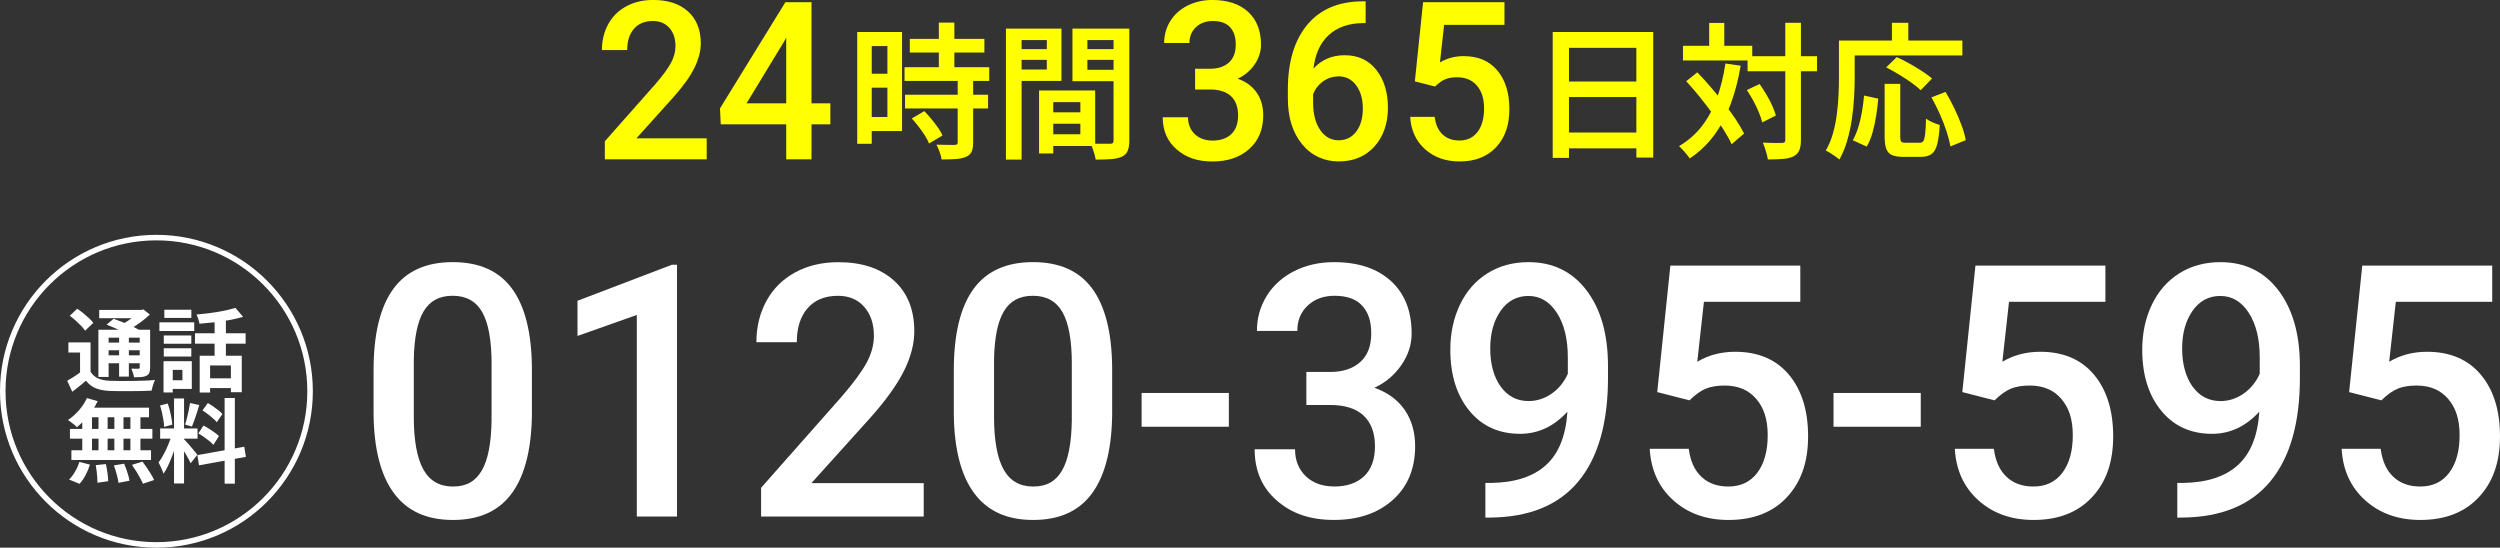 <?xml version="1.0" encoding="UTF-8"?>
<svg id="_レイヤー_2" data-name="レイヤー 2" xmlns="http://www.w3.org/2000/svg" viewBox="0 0 805.35 176.43">
  <rect x="0" y="0" width="805.35" height="176.43" fill="#333333" stroke="none"/>
  <defs>
    <style>
      .cls-1 {
        fill: #fff;
      }

      .cls-2 {
        fill: none;
        stroke: #fff;
        stroke-miterlimit: 10;
        stroke-width: 1.78px;
      }

      .cls-3 {
        fill: #ff0;
      }
    </style>
  </defs>
  <g id="_レイヤー_1-2" data-name="レイヤー 1">
    <g>
      <path class="cls-1" d="M171.36,132.36c0,11.62-2.1,20.38-6.29,26.29-4.19,5.9-10.57,8.85-19.14,8.85s-14.76-2.88-19.03-8.63c-4.26-5.75-6.45-14.28-6.56-25.57v-13.99c0-11.62,2.1-20.34,6.29-26.15,4.19-5.81,10.59-8.72,19.19-8.72s14.89,2.83,19.08,8.49c4.19,5.66,6.34,14.14,6.45,25.43v13.99ZM158.36,117.26c0-7.59-1-13.15-3-16.68-2-3.53-5.18-5.3-9.53-5.3s-7.37,1.68-9.37,5.02c-2,3.35-3.05,8.58-3.16,15.68v18.32c0,7.55,1.02,13.18,3.05,16.88,2.03,3.7,5.23,5.55,9.58,5.55s7.26-1.71,9.26-5.14c2-3.42,3.05-8.78,3.16-16.07v-18.27Z"/>
      <path class="cls-1" d="M218.09,166.4h-12.95v-64.94l-19.11,6.76v-11.33l30.4-11.6h1.66v81.11Z"/>
      <path class="cls-1" d="M297.58,166.4h-52.4v-9.27l25.96-29.37c3.75-4.33,6.41-7.95,8-10.85,1.59-2.91,2.38-5.82,2.38-8.74,0-3.85-1.04-6.96-3.13-9.33-2.09-2.37-4.9-3.55-8.43-3.55-4.21,0-7.48,1.33-9.8,4-2.32,2.66-3.48,6.31-3.48,10.94h-13.01c0-4.92,1.08-9.35,3.24-13.3,2.16-3.94,5.25-7,9.26-9.19,4.01-2.18,8.64-3.28,13.89-3.28,7.57,0,13.53,1.97,17.91,5.91,4.37,3.94,6.56,9.39,6.56,16.35,0,4.03-1.1,8.26-3.29,12.69-2.2,4.42-5.79,9.45-10.79,15.07l-19.06,21.15h36.18v10.77Z"/>
      <path class="cls-1" d="M358.28,132.36c0,11.62-2.1,20.38-6.29,26.29-4.19,5.9-10.57,8.85-19.14,8.85s-14.76-2.88-19.03-8.63c-4.26-5.75-6.45-14.28-6.56-25.57v-13.99c0-11.62,2.1-20.34,6.29-26.15,4.19-5.81,10.59-8.72,19.19-8.72s14.89,2.83,19.08,8.49c4.19,5.66,6.34,14.14,6.45,25.43v13.99ZM345.28,117.26c0-7.59-1-13.15-3-16.68-2-3.53-5.18-5.3-9.53-5.3s-7.37,1.68-9.37,5.02c-2,3.35-3.05,8.58-3.16,15.68v18.32c0,7.55,1.02,13.18,3.05,16.88,2.03,3.7,5.23,5.55,9.58,5.55s7.26-1.71,9.26-5.14c2-3.42,3.05-8.78,3.16-16.07v-18.27Z"/>
      <path class="cls-1" d="M395.86,137.47h-28.1v-10.88h28.1v10.88Z"/>
      <path class="cls-1" d="M420.8,119.82h7.92c4-.04,7.16-1.11,9.5-3.22,2.34-2.11,3.51-5.16,3.51-9.16s-.97-6.84-2.92-8.97c-1.94-2.13-4.92-3.19-8.91-3.19-3.5,0-6.37,1.05-8.62,3.14-2.25,2.09-3.37,4.82-3.37,8.19h-13.01c0-4.14,1.06-7.92,3.19-11.33,2.12-3.4,5.08-6.06,8.89-7.97,3.8-1.91,8.06-2.86,12.77-2.86,7.78,0,13.89,2.03,18.33,6.08,4.44,4.05,6.66,9.69,6.66,16.9,0,3.63-1.12,7.04-3.35,10.24-2.23,3.2-5.11,5.62-8.64,7.24,4.28,1.52,7.54,3.91,9.77,7.16,2.23,3.26,3.35,7.14,3.35,11.66,0,7.25-2.4,13.03-7.2,17.32-4.8,4.29-11.11,6.44-18.92,6.44s-13.63-2.07-18.41-6.22c-4.78-4.14-7.17-9.66-7.17-16.54h13.01c0,3.55,1.15,6.44,3.45,8.66,2.3,2.22,5.4,3.33,9.29,3.33s7.21-1.11,9.53-3.33c2.32-2.22,3.48-5.44,3.48-9.66s-1.21-7.53-3.64-9.83c-2.43-2.29-6.03-3.44-10.81-3.44h-7.65v-10.66Z"/>
      <path class="cls-1" d="M504.95,132.59c-4.35,4.77-9.44,7.16-15.26,7.16-6.85,0-12.31-2.49-16.38-7.47-4.07-4.98-6.1-11.52-6.1-19.63,0-5.33,1.03-10.16,3.1-14.49,2.07-4.33,5.01-7.7,8.83-10.1,3.82-2.41,8.24-3.61,13.28-3.61,7.85,0,14.08,3.04,18.68,9.1,4.6,6.07,6.9,14.19,6.9,24.37v3.78c0,14.58-3.18,25.7-9.53,33.37-6.35,7.66-15.83,11.55-28.42,11.66h-1.55v-11.16h1.87c7.67-.11,13.56-2.03,17.66-5.75,4.1-3.72,6.41-9.47,6.9-17.24ZM492.43,129.2c2.6,0,5.05-.78,7.33-2.33,2.28-1.55,4.05-3.7,5.3-6.44v-5.27c0-5.96-1.18-10.75-3.53-14.38-2.35-3.63-5.41-5.44-9.15-5.44s-6.74,1.6-8.97,4.8c-2.23,3.2-3.35,7.24-3.35,12.13s1.12,9.16,3.37,12.27c2.25,3.11,5.25,4.66,8.99,4.66Z"/>
      <path class="cls-1" d="M533.86,126.31l4.23-40.75h41.86v11.66h-31.05l-2.14,19.32c3.6-2.15,7.67-3.22,12.2-3.22,7.42,0,13.19,2.46,17.32,7.38,4.12,4.92,6.18,11.55,6.18,19.87s-2.28,14.76-6.85,19.63c-4.57,4.87-10.83,7.3-18.79,7.3-7.14,0-13.05-2.1-17.75-6.3-4.69-4.2-7.23-9.74-7.63-16.63h12.58c.5,3.92,1.85,6.93,4.07,9.02,2.21,2.09,5.1,3.14,8.67,3.14,4,0,7.11-1.48,9.34-4.44,2.23-2.96,3.35-7,3.35-12.1s-1.23-8.82-3.69-11.69c-2.46-2.87-5.85-4.3-10.17-4.3-2.36,0-4.35.32-5.99.97-1.64.65-3.43,1.92-5.35,3.8l-10.38-2.66Z"/>
      <path class="cls-1" d="M618.75,137.47h-28.1v-10.88h28.1v10.88Z"/>
      <path class="cls-1" d="M632.14,126.31l4.23-40.75h41.86v11.66h-31.05l-2.14,19.32c3.6-2.15,7.67-3.22,12.2-3.22,7.42,0,13.19,2.46,17.32,7.38,4.12,4.92,6.18,11.55,6.18,19.87s-2.28,14.76-6.85,19.63c-4.57,4.87-10.83,7.3-18.79,7.3-7.14,0-13.05-2.1-17.75-6.3-4.69-4.2-7.23-9.74-7.63-16.63h12.58c.5,3.92,1.85,6.93,4.07,9.02,2.21,2.09,5.1,3.14,8.67,3.14,4,0,7.11-1.48,9.34-4.44,2.23-2.96,3.35-7,3.35-12.1s-1.23-8.82-3.69-11.69c-2.46-2.87-5.85-4.3-10.17-4.3-2.36,0-4.35.32-5.99.97-1.64.65-3.43,1.92-5.35,3.8l-10.38-2.66Z"/>
      <path class="cls-1" d="M727.84,132.59c-4.35,4.77-9.44,7.16-15.26,7.16-6.85,0-12.31-2.49-16.38-7.47-4.07-4.98-6.1-11.52-6.1-19.63,0-5.33,1.03-10.16,3.1-14.49,2.07-4.33,5.01-7.7,8.83-10.1,3.82-2.41,8.24-3.61,13.28-3.61,7.85,0,14.08,3.04,18.68,9.1,4.6,6.07,6.9,14.19,6.9,24.37v3.78c0,14.58-3.18,25.7-9.53,33.37-6.35,7.66-15.83,11.55-28.42,11.66h-1.55v-11.16h1.87c7.67-.11,13.56-2.03,17.66-5.75,4.1-3.72,6.41-9.47,6.9-17.24ZM715.32,129.2c2.6,0,5.05-.78,7.33-2.33,2.28-1.55,4.05-3.7,5.3-6.44v-5.27c0-5.96-1.18-10.75-3.53-14.38-2.35-3.63-5.41-5.44-9.15-5.44s-6.74,1.6-8.97,4.8c-2.23,3.2-3.35,7.24-3.35,12.13s1.12,9.16,3.37,12.27c2.25,3.11,5.25,4.66,8.99,4.66Z"/>
      <path class="cls-1" d="M756.75,126.31l4.23-40.75h41.86v11.66h-31.05l-2.14,19.32c3.6-2.15,7.67-3.22,12.2-3.22,7.42,0,13.19,2.46,17.32,7.38,4.12,4.92,6.18,11.55,6.18,19.87s-2.28,14.76-6.85,19.63c-4.57,4.87-10.83,7.3-18.79,7.3-7.14,0-13.05-2.1-17.75-6.3-4.69-4.2-7.23-9.74-7.63-16.63h12.58c.5,3.92,1.85,6.93,4.07,9.02,2.21,2.09,5.1,3.14,8.67,3.14,4,0,7.11-1.48,9.34-4.44,2.23-2.96,3.35-7,3.35-12.1s-1.23-8.82-3.69-11.69c-2.46-2.87-5.85-4.3-10.17-4.3-2.36,0-4.35.32-5.99.97-1.64.65-3.43,1.92-5.35,3.8l-10.38-2.66Z"/>
    </g>
    <g>
      <g>
        <path class="cls-3" d="M276.15,10.31h4.67v36.01h-4.67V10.31ZM278.51,10.31h12.08v31.91h-12.08v-4.53h7.36V14.84h-7.36v-4.53ZM278.79,23.76h9.35v4.48h-9.35v-4.48ZM291.39,21.64h27.28v4.44h-27.28v-4.44ZM291.54,30.51h26.76v4.44h-26.76v-4.44ZM293.09,12.53h24.02v4.39h-24.02v-4.39ZM293.71,38.16l4.06-2.36c.75.79,1.52,1.64,2.29,2.57.77.93,1.48,1.85,2.12,2.76.64.91,1.13,1.75,1.44,2.5l-4.34,2.6c-.28-.76-.72-1.6-1.32-2.55-.6-.94-1.27-1.9-2.01-2.86-.74-.96-1.49-1.85-2.24-2.67ZM308.53,25.74h4.96v20.2c0,1.26-.17,2.24-.5,2.95s-.92,1.25-1.77,1.63c-.88.38-1.97.61-3.26.71-1.29.09-2.83.14-4.63.14-.09-.69-.31-1.49-.64-2.41-.33-.91-.67-1.7-1.02-2.36,1.26.03,2.45.06,3.59.07,1.13.02,1.89.02,2.26.02.38-.03.64-.1.78-.21.14-.11.21-.32.21-.64v-20.11ZM302.44,7.29h5v17.18h-5V7.29Z"/>
        <path class="cls-3" d="M324.05,9.22h5.05v42.2h-5.05V9.22ZM326.56,15.83h12.22v3.45h-12.22v-3.45ZM326.98,9.22h14.96v16.85h-14.96v-3.68h10.24v-9.49h-10.24v-3.68ZM334.72,29.14h4.58v20.3h-4.58v-20.3ZM336.8,29.14h16v17.89h-16v-3.78h11.23v-10.34h-11.23v-3.78ZM337.08,36.18h13.31v3.68h-13.31v-3.68ZM361.34,9.22v3.68h-11.05v9.58h11.05v3.68h-15.86V9.22h15.86ZM348.46,15.83h12.32v3.45h-12.32v-3.45ZM358.7,9.22h5.1v36.06c0,1.38-.17,2.49-.52,3.3-.35.82-.96,1.45-1.84,1.89-.91.41-2.05.67-3.42.78-1.37.11-3.06.17-5.07.17-.06-.5-.18-1.06-.36-1.68-.17-.61-.38-1.24-.61-1.89-.23-.64-.48-1.19-.73-1.63.88.06,1.75.09,2.6.09h3.73c.44,0,.74-.08.9-.24.16-.16.24-.44.24-.85V9.22Z"/>
      </g>
      <g>
        <path class="cls-3" d="M500.19,10.31h32.38v40.45h-5.43V15.41h-21.71v35.45h-5.24V10.31ZM503.69,42.69h25.77v5.1h-25.77v-5.1ZM503.73,26.26h25.68v5h-25.68v-5Z"/>
        <path class="cls-3" d="M555.84,20.46l4.91.71c-.79,4.59-1.88,8.76-3.28,12.51-1.4,3.74-3.18,7.06-5.33,9.96-2.15,2.9-4.76,5.36-7.81,7.41-.22-.35-.53-.76-.94-1.25-.41-.49-.83-.98-1.28-1.49-.44-.5-.85-.91-1.23-1.23,2.93-1.73,5.38-3.88,7.36-6.44,1.98-2.56,3.59-5.54,4.81-8.92,1.23-3.38,2.15-7.13,2.79-11.26ZM542.15,14.75h22.32v4.72h-22.32v-4.72ZM543.19,26.17l3.59-2.88c1.42,1.48,2.86,3.08,4.34,4.79,1.48,1.72,2.91,3.45,4.29,5.22,1.38,1.76,2.63,3.47,3.73,5.12,1.1,1.65,2,3.19,2.69,4.6l-4.01,3.45c-.63-1.42-1.49-2.97-2.57-4.67-1.09-1.7-2.29-3.45-3.61-5.26-1.32-1.81-2.71-3.61-4.15-5.4-1.45-1.79-2.88-3.45-4.3-4.96ZM550.6,7.38h4.86v10.24h-4.86V7.38ZM562.73,29l4.11-1.94c.72,1.04,1.45,2.16,2.17,3.37.72,1.21,1.35,2.41,1.89,3.59.53,1.18.93,2.24,1.18,3.19l-4.39,2.22c-.22-.94-.58-2.02-1.09-3.23-.5-1.21-1.09-2.45-1.77-3.71-.68-1.26-1.38-2.42-2.1-3.49ZM562.97,18.1h22.37v4.86h-22.37v-4.86ZM575.1,7.34h5.05v37.66c0,1.48-.17,2.62-.52,3.42s-.94,1.44-1.79,1.91c-.82.44-1.92.72-3.3.85-1.38.13-3.07.19-5.05.19-.06-.5-.18-1.08-.36-1.72-.17-.65-.37-1.3-.59-1.96-.22-.66-.44-1.24-.66-1.75,1.35.06,2.61.1,3.78.12,1.16.02,1.95,0,2.36-.02.41,0,.69-.07.85-.21s.24-.43.24-.87V7.34Z"/>
        <path class="cls-3" d="M592.42,13.05h5.05v11.99c0,1.89-.06,3.97-.19,6.25-.13,2.28-.36,4.61-.71,6.99-.35,2.38-.84,4.69-1.49,6.94-.65,2.25-1.49,4.3-2.53,6.16-.32-.28-.75-.61-1.3-.99-.55-.38-1.1-.74-1.65-1.09-.55-.35-1.03-.61-1.44-.8.98-1.7,1.75-3.55,2.31-5.55.57-2,.98-4.05,1.25-6.16.27-2.11.45-4.17.54-6.18.09-2.01.14-3.87.14-5.57v-11.99ZM594.78,13.05h37.38v4.81h-37.38v-4.81ZM600.49,30.79l4.58.99c-.16,1.76-.38,3.6-.68,5.5-.3,1.9-.69,3.71-1.18,5.43-.49,1.72-1.11,3.22-1.87,4.51l-4.48-2.03c.69-1.23,1.28-2.63,1.77-4.2.49-1.57.88-3.23,1.18-4.98.3-1.75.53-3.48.68-5.22ZM607.15,27.02h5v16.99c0,.85.12,1.39.35,1.63.24.24.72.35,1.44.35h4.48c.53,0,.93-.19,1.18-.57s.44-1.12.57-2.24c.13-1.12.22-2.78.28-4.98.35.28.79.56,1.32.83.53.27,1.09.51,1.65.73.57.22,1.05.39,1.46.52-.16,2.64-.43,4.71-.83,6.21-.39,1.49-1,2.54-1.82,3.14-.82.6-1.95.9-3.4.9h-5.71c-1.57,0-2.79-.2-3.66-.59-.87-.39-1.47-1.06-1.82-2.01-.35-.94-.52-2.23-.52-3.87v-17.04ZM607.62,21.69l3.4-3.3c1.26.57,2.6,1.25,4.04,2.05,1.43.8,2.8,1.63,4.11,2.48,1.3.85,2.38,1.64,3.23,2.36l-3.68,3.78c-.75-.76-1.75-1.57-3-2.45-1.24-.88-2.58-1.75-4.01-2.62-1.43-.87-2.79-1.63-4.08-2.29ZM609.46,7.34h5.29v8.45h-5.29V7.34ZM622.2,31.36l4.53-1.75c.98,1.6,1.91,3.34,2.81,5.22.9,1.87,1.68,3.7,2.34,5.48.66,1.78,1.12,3.39,1.37,4.84l-4.96,2.03c-.22-1.42-.63-3.04-1.23-4.86-.6-1.82-1.32-3.69-2.17-5.59-.85-1.9-1.75-3.69-2.69-5.36Z"/>
      </g>
      <g>
        <path class="cls-3" d="M227.66,51.32h-32.82v-5.81l16.26-18.39c2.35-2.71,4.02-4.98,5.01-6.8.99-1.82,1.49-3.64,1.49-5.48,0-2.41-.65-4.36-1.96-5.84-1.31-1.48-3.07-2.23-5.28-2.23-2.64,0-4.68.83-6.13,2.5-1.45,1.67-2.18,3.95-2.18,6.85h-8.15c0-3.08.68-5.86,2.03-8.33,1.35-2.47,3.29-4.39,5.8-5.75,2.51-1.37,5.41-2.05,8.7-2.05,4.74,0,8.48,1.23,11.21,3.7,2.74,2.47,4.11,5.88,4.11,10.24,0,2.53-.69,5.18-2.06,7.95-1.37,2.77-3.62,5.92-6.76,9.44l-11.93,13.25h22.66v6.75Z"/>
        <path class="cls-3" d="M261.42,33.28h6.07v6.78h-6.07v11.27h-8.15v-11.27h-21.09l-.24-5.15L253.01.7h8.41v32.58ZM240.5,33.28h12.77V12.13l-.6,1.11-12.17,20.03Z"/>
      </g>
      <g>
        <path class="cls-3" d="M384.98,22.15h4.96c2.5-.02,4.49-.7,5.95-2.02,1.46-1.32,2.2-3.23,2.2-5.74s-.61-4.28-1.83-5.62c-1.22-1.33-3.08-2-5.58-2-2.19,0-3.99.66-5.4,1.96-1.41,1.31-2.11,3.02-2.11,5.13h-8.15c0-2.6.66-4.96,1.99-7.09,1.33-2.13,3.19-3.8,5.57-4.99,2.38-1.19,5.05-1.79,7.99-1.79,4.87,0,8.7,1.27,11.48,3.81,2.78,2.54,4.17,6.07,4.17,10.59,0,2.27-.7,4.41-2.09,6.42-1.4,2.01-3.2,3.52-5.41,4.54,2.68.95,4.72,2.45,6.12,4.49,1.4,2.04,2.1,4.47,2.1,7.3,0,4.54-1.5,8.16-4.51,10.85-3.01,2.69-6.96,4.03-11.85,4.03s-8.54-1.3-11.53-3.89c-3-2.6-4.49-6.05-4.49-10.36h8.15c0,2.23.72,4.03,2.16,5.42,1.44,1.39,3.38,2.09,5.82,2.09s4.51-.7,5.97-2.09,2.18-3.41,2.18-6.05-.76-4.72-2.28-6.15c-1.52-1.44-3.78-2.16-6.77-2.16h-4.8v-6.68Z"/>
        <path class="cls-3" d="M439.93.45v6.99h-1c-4.56.07-8.2,1.37-10.93,3.89-2.73,2.53-4.35,6.11-4.86,10.74,2.61-2.85,5.96-4.28,10.02-4.28,4.31,0,7.72,1.58,10.21,4.73,2.49,3.15,3.74,7.22,3.74,12.2s-1.46,9.31-4.37,12.5c-2.92,3.19-6.74,4.78-11.48,4.78s-8.82-1.87-11.85-5.6c-3.03-3.73-4.54-8.62-4.54-14.67v-2.89c0-8.88,2.08-15.83,6.25-20.86,4.17-5.03,10.16-7.55,17.99-7.55h.84ZM431.18,24.62c-1.79,0-3.43.52-4.91,1.56-1.49,1.04-2.58,2.43-3.27,4.17v2.57c0,3.76.76,6.74,2.28,8.95,1.52,2.21,3.49,3.32,5.9,3.32s4.32-.94,5.73-2.82c1.41-1.88,2.11-4.35,2.11-7.41s-.72-5.55-2.15-7.48c-1.43-1.92-3.33-2.89-5.7-2.89Z"/>
        <path class="cls-3" d="M455.78,26.22l2.65-25.52h26.22v7.3h-19.44l-1.34,12.1c2.26-1.34,4.8-2.02,7.64-2.02,4.65,0,8.26,1.54,10.85,4.62,2.58,3.08,3.87,7.23,3.87,12.45s-1.43,9.24-4.29,12.29c-2.86,3.05-6.78,4.57-11.77,4.57-4.47,0-8.18-1.32-11.11-3.95-2.94-2.63-4.53-6.1-4.78-10.41h7.88c.31,2.46,1.16,4.34,2.55,5.65,1.39,1.31,3.2,1.96,5.43,1.96,2.5,0,4.45-.93,5.85-2.78,1.4-1.85,2.09-4.38,2.09-7.58s-.77-5.52-2.31-7.32c-1.54-1.8-3.66-2.69-6.37-2.69-1.48,0-2.73.2-3.76.61-1.03.41-2.14,1.2-3.35,2.38l-6.5-1.67Z"/>
      </g>
    </g>
    <g>
      <circle class="cls-2" cx="50.39" cy="126.04" r="49.5"/>
      <g>
        <path class="cls-1" d="M29.17,119.73c.59,1,1.4,1.72,2.43,2.17,1.03.45,2.29.71,3.77.76.88.04,1.94.06,3.17.07,1.23.01,2.53,0,3.89-.01,1.36-.02,2.7-.05,4.01-.1,1.31-.05,2.48-.12,3.5-.22-.14.25-.28.59-.43,1.01-.15.42-.28.85-.4,1.28-.12.43-.22.81-.29,1.15-.9.06-1.94.1-3.11.12-1.18.02-2.39.03-3.64.04-1.25,0-2.46,0-3.63,0-1.17-.01-2.2-.03-3.1-.07-1.76-.08-3.26-.36-4.48-.85-1.22-.49-2.28-1.3-3.16-2.44-.69.59-1.39,1.17-2.1,1.75-.72.58-1.48,1.18-2.31,1.81l-1.64-3.53c.7-.39,1.45-.84,2.23-1.35.78-.51,1.53-1.04,2.23-1.59h3.05ZM29.17,110.3v10.84h-3.38v-7.58h-3.76v-3.26h7.14ZM22.47,101.72l2.41-2.26c.63.41,1.27.89,1.92,1.42.66.54,1.28,1.08,1.87,1.62.59.54,1.05,1.04,1.38,1.51l-2.64,2.53c-.29-.47-.72-.99-1.26-1.56-.55-.57-1.15-1.14-1.79-1.72-.65-.58-1.27-1.09-1.88-1.54ZM31.7,106.21h14.95v2.56h-11.66v12.66h-3.29v-15.22ZM31.96,99.84h13.98v2.67h-13.98v-2.67ZM33.52,110.36h12.63v2.47h-12.63v-2.47ZM33.52,114.47h12.63v2.56h-12.63v-2.56ZM34.34,104.57l2.26-1.88c.86.29,1.81.65,2.85,1.07,1.04.42,2.04.86,3.01,1.31.97.45,1.78.86,2.42,1.23l-2.41,2.12c-.59-.39-1.35-.81-2.28-1.26-.93-.45-1.91-.91-2.95-1.37-1.04-.46-2.01-.87-2.91-1.22ZM38.37,107.42h3.14v13.9h-3.14v-13.9ZM44.68,99.84h.82l.68-.18,2.09,1.67c-.69.65-1.45,1.3-2.31,1.97-.85.67-1.74,1.29-2.66,1.87-.92.58-1.83,1.08-2.73,1.51-.2-.29-.48-.64-.84-1.03-.36-.39-.66-.71-.9-.94.74-.35,1.49-.78,2.25-1.28.75-.5,1.45-1.01,2.09-1.54s1.14-1.01,1.51-1.44v-.62ZM45.01,106.21h3.35v12.19c0,.72-.08,1.29-.25,1.69-.17.4-.48.72-.95.95-.45.24-1,.38-1.66.43-.66.05-1.43.07-2.31.07-.08-.43-.2-.91-.37-1.42-.17-.52-.34-.97-.51-1.37.45.02.9.03,1.35.03h.91c.16,0,.27-.03.34-.1.07-.07.1-.18.1-.34v-12.13Z"/>
        <path class="cls-1" d="M51.35,103.83h11.22v2.79h-11.22v-2.79ZM52.68,116.35h2.97v10.08h-2.97v-10.08ZM52.76,108.06h8.87v2.67h-8.87v-2.67ZM52.76,112.18h8.87v2.67h-8.87v-2.67ZM52.94,99.78h8.7v2.64h-8.7v-2.64ZM54.53,116.35h7.26v8.93h-7.26v-2.79h4.23v-3.35h-4.23v-2.79ZM62.81,107.36h16.31v3.35h-16.31v-3.35ZM75.83,99.16l2.47,2.91c-1.33.39-2.79.73-4.38,1.03-1.59.29-3.21.53-4.86.72-1.65.19-3.26.34-4.8.46-.06-.43-.19-.94-.38-1.51-.2-.58-.39-1.06-.59-1.45,1.12-.1,2.25-.22,3.39-.35,1.15-.14,2.27-.3,3.38-.48,1.1-.19,2.15-.39,3.13-.62.98-.22,1.86-.46,2.64-.69ZM64.34,114.59h13.54v11.75h-3.5v-8.61h-6.7v8.73h-3.35v-11.87ZM66.6,121.87h9.46v3.14h-9.46v-3.14ZM69.13,101.92h3.64v14.25h-3.64v-14.25Z"/>
        <path class="cls-1" d="M28,128.22l3.47,1.03c-.53,1.08-1.16,2.14-1.88,3.17-.73,1.04-1.5,2-2.34,2.88-.83.88-1.66,1.66-2.48,2.32-.2-.24-.47-.5-.82-.79-.35-.29-.72-.58-1.09-.85-.37-.27-.7-.5-.97-.68,1.25-.82,2.43-1.86,3.53-3.11,1.1-1.25,1.96-2.58,2.59-3.97ZM25.56,148.81l3.41.85c-.33,1.12-.79,2.23-1.38,3.35-.59,1.12-1.24,2.07-1.97,2.85l-3.38-1.38c.67-.63,1.3-1.46,1.91-2.5.61-1.04,1.08-2.1,1.41-3.17ZM22.53,138.18h26.56v3.14h-26.56v-3.14ZM23,145.05h25.65v3.14h-25.65v-3.14ZM26.5,132.42h3.14v14.31h-3.14v-14.31ZM27.76,131.33h20.24v3.08h-21.09l.85-3.08ZM30.85,149.84l3.26-.35c.19.88.37,1.84.51,2.88s.23,1.92.25,2.64l-3.47.5c0-.47-.03-1.03-.07-1.67s-.11-1.32-.19-2.03c-.08-.71-.18-1.36-.29-1.97ZM31.73,132.42h2.94v14.28h-2.94v-14.28ZM36.69,149.93l3.29-.56c.25.57.5,1.19.73,1.85.23.67.44,1.31.62,1.94.18.63.3,1.19.38,1.7l-3.53.68c-.1-.72-.29-1.62-.57-2.67-.28-1.06-.59-2.04-.93-2.94ZM36.84,132.42h2.94v14.31h-2.94v-14.31ZM42.01,132.42h3.23v14.31h-3.23v-14.31ZM42.51,149.75l3.38-1.06c.47.61.94,1.26,1.41,1.97s.92,1.41,1.35,2.1c.43.69.76,1.32,1,1.87l-3.61,1.2c-.22-.53-.51-1.15-.9-1.85-.38-.71-.8-1.42-1.26-2.16-.46-.73-.92-1.42-1.37-2.07Z"/>
        <path class="cls-1" d="M55.41,139.77l1.97.97c-.26.98-.55,2.01-.88,3.1-.33,1.09-.7,2.17-1.12,3.25-.41,1.08-.84,2.09-1.29,3.04-.45.95-.93,1.78-1.44,2.48-.1-.37-.24-.78-.43-1.22s-.38-.88-.59-1.31c-.21-.43-.4-.8-.57-1.12.59-.72,1.16-1.62,1.72-2.69.56-1.07,1.07-2.17,1.54-3.32s.83-2.21,1.09-3.19ZM51.56,130.63l2.47-.65c.26.71.49,1.47.69,2.29s.38,1.63.51,2.41c.14.78.24,1.49.29,2.12l-2.64.71c-.02-.63-.09-1.34-.22-2.13-.13-.79-.28-1.61-.47-2.44-.19-.83-.4-1.6-.63-2.31ZM51.59,138.03h12.04v3.29h-12.04v-3.29ZM56.06,128.37h3.23v27.38h-3.23v-27.38ZM59.26,141.47c.16.16.39.4.69.73.3.33.64.71,1.01,1.13.37.42.73.84,1.07,1.26.34.42.66.8.94,1.13.28.33.48.59.6.76l-2.14,2.76c-.2-.43-.45-.94-.76-1.51-.31-.58-.66-1.18-1.03-1.79-.37-.62-.73-1.2-1.09-1.75-.35-.55-.65-1-.91-1.35l1.62-1.38ZM61.22,129.83l2.97.65c-.23.8-.49,1.63-.76,2.47-.27.84-.55,1.65-.82,2.42-.28.77-.53,1.45-.77,2.04l-2.23-.65c.22-.63.43-1.35.63-2.16.21-.81.4-1.64.57-2.48.18-.84.31-1.61.41-2.29ZM63.58,146.61l15.1-2.7.53,3.26-15.1,2.73-.53-3.29ZM63.9,139.62l1.64-2.53c.59.29,1.19.64,1.82,1.04.63.4,1.22.8,1.79,1.2.57.4,1.03.79,1.38,1.16l-1.79,2.82c-.31-.37-.74-.78-1.29-1.22s-1.13-.88-1.75-1.32c-.62-.44-1.22-.83-1.81-1.16ZM65.22,132.21l1.73-2.38c.55.31,1.12.68,1.72,1.09.6.41,1.17.83,1.7,1.26.54.43.97.83,1.28,1.2l-1.82,2.64c-.29-.39-.7-.81-1.22-1.26-.52-.45-1.07-.9-1.66-1.35-.59-.45-1.17-.85-1.73-1.2ZM72.36,128.22h3.29v27.59h-3.29v-27.59Z"/>
      </g>
    </g>
  </g>
</svg>